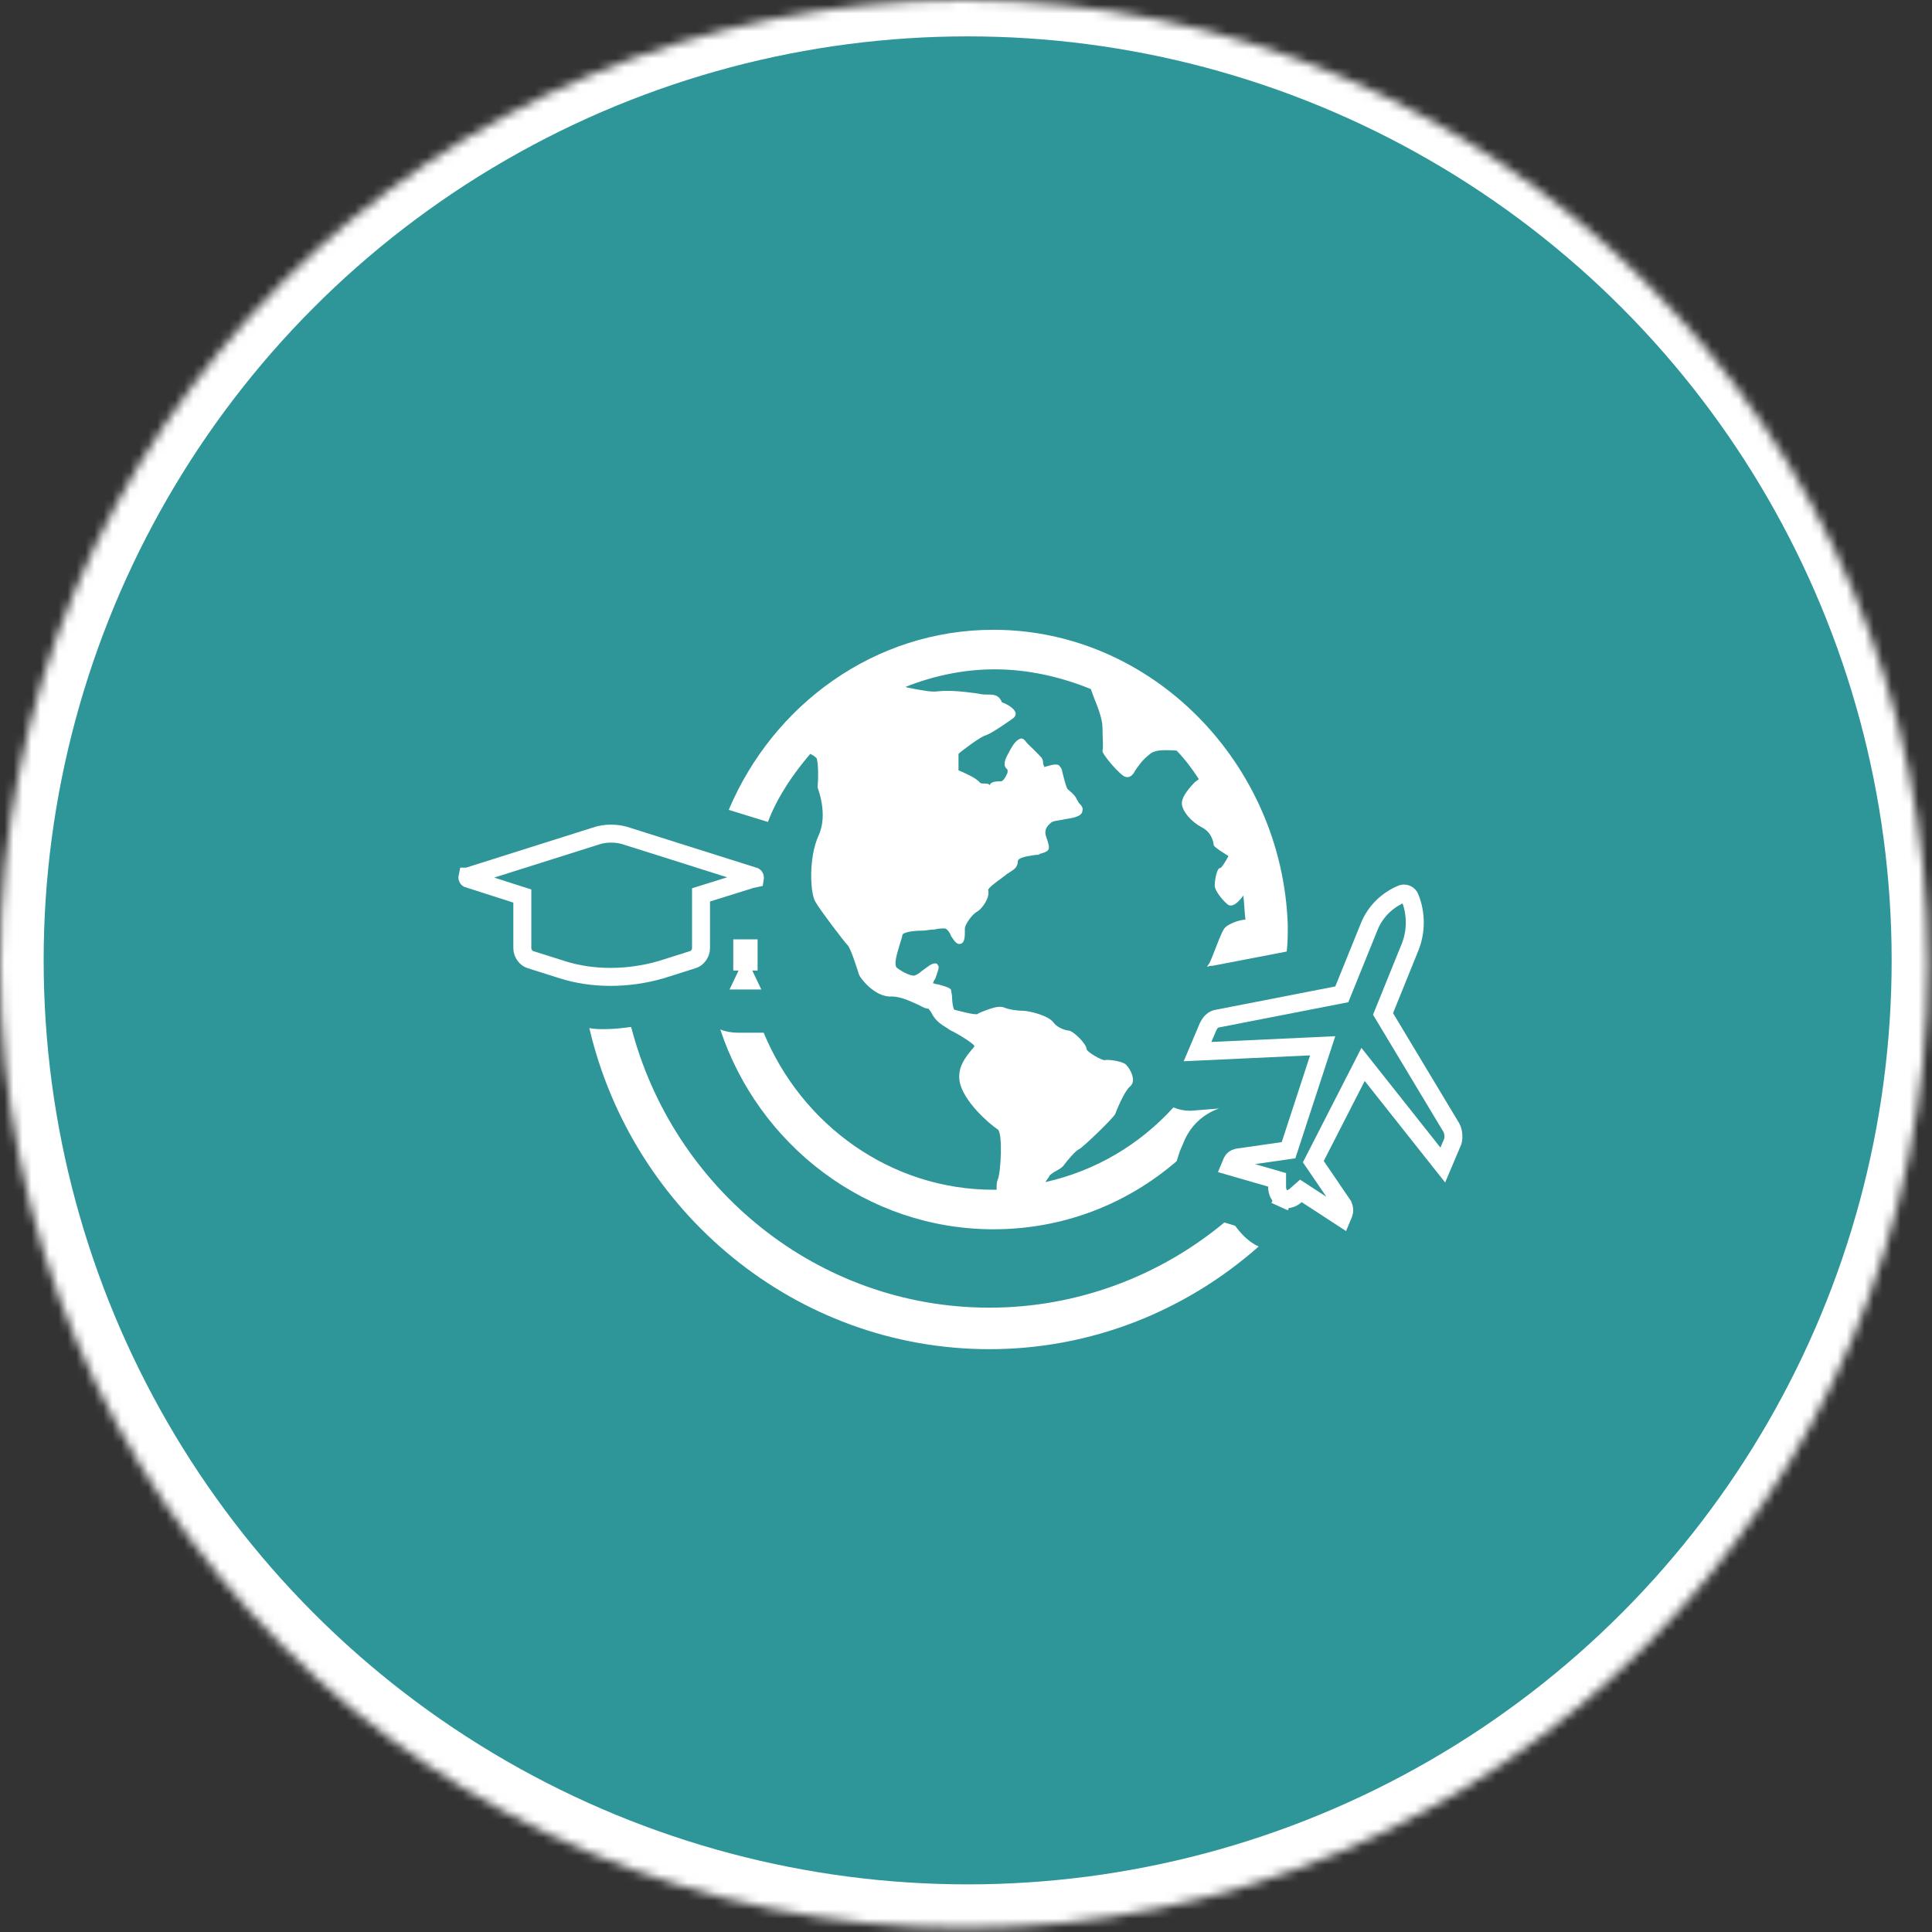 <svg xmlns="http://www.w3.org/2000/svg" width="215" height="215" viewBox="0 0 215 215" fill="none"><rect x="0" y="0" width="215" height="215" fill="#333333" stroke="none"/><mask id="mask0_326_840" style="mask-type:alpha" maskUnits="userSpaceOnUse" x="0" y="0" width="215" height="215"><g style="mix-blend-mode:multiply"><circle cx="107.279" cy="107.279" r="107.279" fill="#4AA4F2"></circle></g></mask><g mask="url(#mask0_326_840)"><circle cx="107.684" cy="106.874" r="107.326" fill="#2E9699" stroke="white" stroke-width="9"></circle></g><path d="M137.444 136.406L136.25 136.041C129.087 141.998 119.896 145.522 110.107 145.522C91.007 145.522 74.893 132.273 70.237 114.283C69.282 114.404 68.327 114.527 67.253 114.527C66.656 114.527 66.179 114.527 65.582 114.405C70.356 134.826 88.501 150.142 110.107 150.142C121.448 150.142 131.953 145.887 140.07 138.716C138.997 138.23 138.161 137.379 137.445 136.406L137.444 136.406Z" fill="white"></path><path d="M90.171 83.893C90.407 84.015 90.642 84.137 90.878 84.381C90.995 84.626 91.114 85.97 90.995 87.436V87.68C90.995 87.68 92.174 90.612 91.113 92.933C89.934 95.5 90.17 99.531 90.76 100.387C91.231 101.242 93.941 104.785 94.294 105.152C94.648 105.397 95.473 108.085 95.591 108.451C95.708 108.818 97.358 111.018 99.243 110.895C100.303 110.895 101.482 111.506 102.306 111.872C102.777 112.117 103.013 112.239 103.249 112.239C103.366 112.239 103.485 112.484 103.602 112.605C103.838 113.094 104.192 113.705 105.252 114.316C105.488 114.438 105.723 114.683 106.077 114.804C107.02 115.293 108.316 116.149 108.433 116.393C108.433 116.515 108.197 116.76 108.08 116.882C107.491 117.615 106.548 118.714 106.784 120.303C107.137 122.502 110.083 125.068 111.025 125.679C111.615 126.046 111.379 130.566 111.025 131.3C110.908 131.545 110.908 131.912 110.908 132.4H110.554C99.126 132.4 89.228 125.191 84.987 114.927H84.397H82.158C81.452 114.927 80.745 114.806 80.156 114.561C84.397 127.392 96.415 136.799 110.554 136.799C118.331 136.799 125.4 133.989 130.938 129.224C131.055 128.857 131.173 128.491 131.291 128.124L131.762 127.025C132.469 125.314 133.882 123.97 135.65 123.359L132.587 123.604H132.351C131.762 123.604 131.172 123.482 130.584 123.237C126.813 127.391 121.865 130.324 116.327 131.545C116.563 131.179 116.798 130.934 116.798 130.812C116.915 130.69 117.151 130.568 117.269 130.446C117.74 130.201 118.211 129.957 118.447 129.59C118.801 129.102 119.743 128.001 120.097 127.88C120.568 127.635 123.868 124.458 124.103 123.969C124.574 122.747 125.281 121.281 125.752 120.914C126.459 120.303 125.87 119.204 125.516 118.715L125.399 118.594C125.163 118.105 123.278 117.861 122.924 117.982C122.571 117.982 121.039 117.127 120.921 116.76C120.921 116.149 119.389 114.683 118.918 114.683C118.682 114.683 117.74 114.438 117.269 113.827C116.679 112.972 114.441 112.483 113.852 112.483C113.263 112.483 112.32 112.361 111.732 112.117C111.142 111.872 110.2 112.239 109.257 112.605C109.021 112.727 108.904 112.727 108.786 112.85C108.433 112.972 106.666 112.483 106.194 112.361C106.076 112.239 105.958 111.506 105.958 111.139C105.958 110.651 105.841 110.406 105.841 110.162C105.723 109.917 105.251 109.795 104.427 109.55C104.191 109.55 103.956 109.429 103.838 109.429C103.838 109.307 103.955 109.062 104.073 108.94C104.309 108.207 104.544 107.718 104.427 107.474C104.309 107.352 104.309 107.23 104.191 107.23C103.72 107.108 103.248 107.596 102.542 108.085C102.306 108.33 101.835 108.574 101.716 108.574C101.363 108.574 100.656 108.329 99.831 107.718C99.36 107.351 99.948 105.763 100.184 104.908C100.302 104.541 100.42 104.175 100.42 104.052C100.42 103.807 101.363 103.564 102.659 103.564C103.013 103.564 103.484 103.442 103.955 103.442C104.426 103.32 104.898 103.32 105.134 103.32C105.37 103.32 105.723 103.808 105.841 104.176C106.194 104.664 106.43 105.153 106.901 105.031C107.372 104.91 107.372 104.176 107.372 103.687V103.321C107.372 102.954 108.079 101.855 108.668 101.488C109.375 101.122 110.2 99.778 109.964 99.045C109.964 98.8 111.143 97.945 111.496 97.701C111.614 97.579 111.849 97.456 111.967 97.334C112.084 97.212 112.203 97.212 112.32 97.09C112.674 96.845 113.263 96.601 113.263 95.867C113.263 95.379 114.559 95.256 115.266 95.134C115.502 95.134 115.619 95.134 115.737 95.012C116.208 94.891 116.562 94.768 116.68 94.524C116.797 94.279 116.68 93.913 116.562 93.546C116.562 93.424 116.445 93.302 116.445 93.18C116.209 92.569 116.327 92.08 116.915 91.591C117.151 91.347 117.622 91.347 118.212 91.225C118.683 91.103 119.272 91.103 119.861 90.858C120.214 90.736 120.45 90.492 120.45 90.247C120.568 89.881 120.333 89.636 120.097 89.391C119.979 89.269 119.979 89.147 119.861 89.025C119.625 88.414 119.036 88.047 118.801 87.803C118.683 87.681 118.447 86.825 118.33 86.337C118.212 85.97 118.212 85.725 118.094 85.481C117.976 85.359 117.858 85.114 117.741 85.114C117.27 84.993 116.68 85.236 116.209 85.359C116.209 85.237 116.091 85.114 116.091 84.993C116.091 84.626 115.974 84.381 115.855 84.26C115.738 84.138 115.502 83.893 115.266 83.648C114.913 83.282 114.323 82.793 114.087 82.426C113.851 82.181 113.734 82.182 113.616 82.182C113.145 82.303 112.791 82.793 112.438 83.404C112.438 83.526 112.32 83.526 112.32 83.648C111.731 84.626 111.614 85.237 112.084 85.604C112.084 85.604 112.202 85.725 112.084 86.092C111.849 86.58 111.614 86.948 111.378 86.948H111.26C108.168 86.948 112.709 90.039 110.082 87.314C109.965 87.192 109.729 87.192 109.493 87.192C109.257 87.192 109.14 87.192 109.022 87.07C108.669 86.582 107.255 85.971 106.666 85.726V83.894C106.902 83.649 109.141 81.939 109.729 81.817C110.436 81.572 112.321 80.228 112.675 79.984C113.028 79.74 113.028 79.496 113.028 79.373C112.911 78.762 111.849 78.274 111.496 78.151C111.143 77.295 110.553 77.295 109.964 77.295C109.611 77.295 109.257 77.295 108.786 77.173C107.019 76.929 105.604 76.807 104.426 76.929C103.601 77.051 102.659 76.807 101.834 76.684C101.363 76.562 101.009 76.562 100.774 76.439C103.837 75.217 107.254 74.484 110.671 74.484C114.442 74.484 118.094 75.34 121.393 76.683C121.511 77.05 121.629 77.294 121.747 77.661C122.1 78.517 122.689 79.983 122.689 80.96C122.689 82.06 122.807 83.159 122.689 83.527C122.572 83.893 124.81 86.459 125.281 86.459C125.752 86.581 126.107 86.215 126.342 85.726C126.695 85.238 127.048 84.627 127.991 83.894C128.698 83.283 130.466 83.527 130.937 83.527C131.879 84.505 132.704 85.604 133.411 86.704C133.294 86.826 133.058 86.949 132.941 87.07C132.587 87.437 131.409 88.659 131.527 89.514C131.644 90.37 132.587 91.469 133.766 92.08C134.944 92.692 135.062 93.913 135.062 94.036C135.062 94.28 136.711 95.258 136.711 95.258C136.711 95.258 136.005 96.602 135.769 96.602C135.415 96.602 135.179 97.946 135.179 98.557C135.179 99.046 135.886 100.023 136.593 100.634C137.3 101.245 138.36 99.657 138.36 99.657C138.478 100.512 138.478 101.367 138.596 102.345C137.889 102.345 136.711 102.833 136.357 103.201C135.886 103.567 134.825 106.988 134.472 107.355C134.472 107.355 134.354 107.477 134.354 107.599C134.59 107.477 134.708 107.477 134.943 107.477L143.191 105.889C143.308 104.911 143.308 103.934 143.308 102.956C142.72 84.992 128.228 70.085 110.553 70.085C97.357 70.085 86.046 78.394 81.097 90.124L85.457 91.468C86.517 88.658 88.284 86.092 90.17 83.893L90.171 83.893Z" fill="white"></path><path d="M154.096 112.369L153.909 112.832L154.166 113.26L161.52 125.498C161.724 125.865 161.81 126.533 161.677 127.007L160.558 129.649L152.653 119.671L151.687 118.452L150.979 119.837L146.421 128.747L146.151 129.275L146.486 129.765L149.474 134.148C149.604 134.454 149.632 134.754 149.536 135.022L149.334 135.504L145.404 132.943L144.767 132.528L144.197 133.03C143.705 133.463 143.184 133.531 142.816 133.364L142.403 134.275L142.816 133.364C142.434 133.191 142.118 132.74 142.118 132.048V131.296L141.395 131.087L136.893 129.787L137.121 129.242C137.216 129.054 137.406 128.89 137.675 128.825L142.779 128.088L143.394 128L143.587 127.409L146.742 117.757L147.192 116.38L145.745 116.447L133.267 117.027L134.435 114.268C134.708 113.7 135.067 113.416 135.425 113.362L135.446 113.359L135.467 113.355L148.789 110.757L149.321 110.653L149.524 110.15L152.329 103.221L152.329 103.221L152.334 103.208C153.036 101.4 154.434 100.116 156.048 99.462C156.404 99.371 156.765 99.543 156.901 99.879L156.901 99.879L156.904 99.886C157.621 101.621 157.621 103.697 156.904 105.433L156.904 105.433L156.901 105.44L154.096 112.369Z" stroke="white" stroke-width="2"></path><path d="M82.954 108.727L83.138 109.114H82.77L82.954 108.727ZM83.307 107.006H82.601V105.536H82.719H83.189H83.307V107.006ZM82.719 98.021V98.116L81.891 98.375L78.714 99.367L78.012 99.586V100.321V105.528C78.012 106.109 77.57 106.671 77.109 106.792L77.086 106.798L77.063 106.805L73.546 107.917C69.837 108.981 65.926 108.971 62.606 107.921L62.606 107.921L59.076 106.805L59.052 106.798L59.029 106.792C58.569 106.671 58.127 106.11 58.127 105.528V100.445V99.715L57.433 99.493L52.068 97.773C52.059 97.767 52.051 97.759 52.041 97.743C52.023 97.713 52.008 97.665 52.008 97.609C52.008 97.587 52.011 97.569 52.014 97.556L52.016 97.556L66.135 93.093L66.151 93.088L66.166 93.083C66.771 92.87 67.365 92.767 67.952 92.767C68.666 92.767 69.259 92.873 69.856 93.083L69.871 93.088L69.886 93.093L83.954 97.539C83.963 97.545 83.971 97.553 83.98 97.569C83.998 97.599 84.013 97.647 84.013 97.702C84.013 97.722 84.011 97.738 84.009 97.75L83.513 97.855L82.719 98.021Z" stroke="white" stroke-width="2"></path></svg>